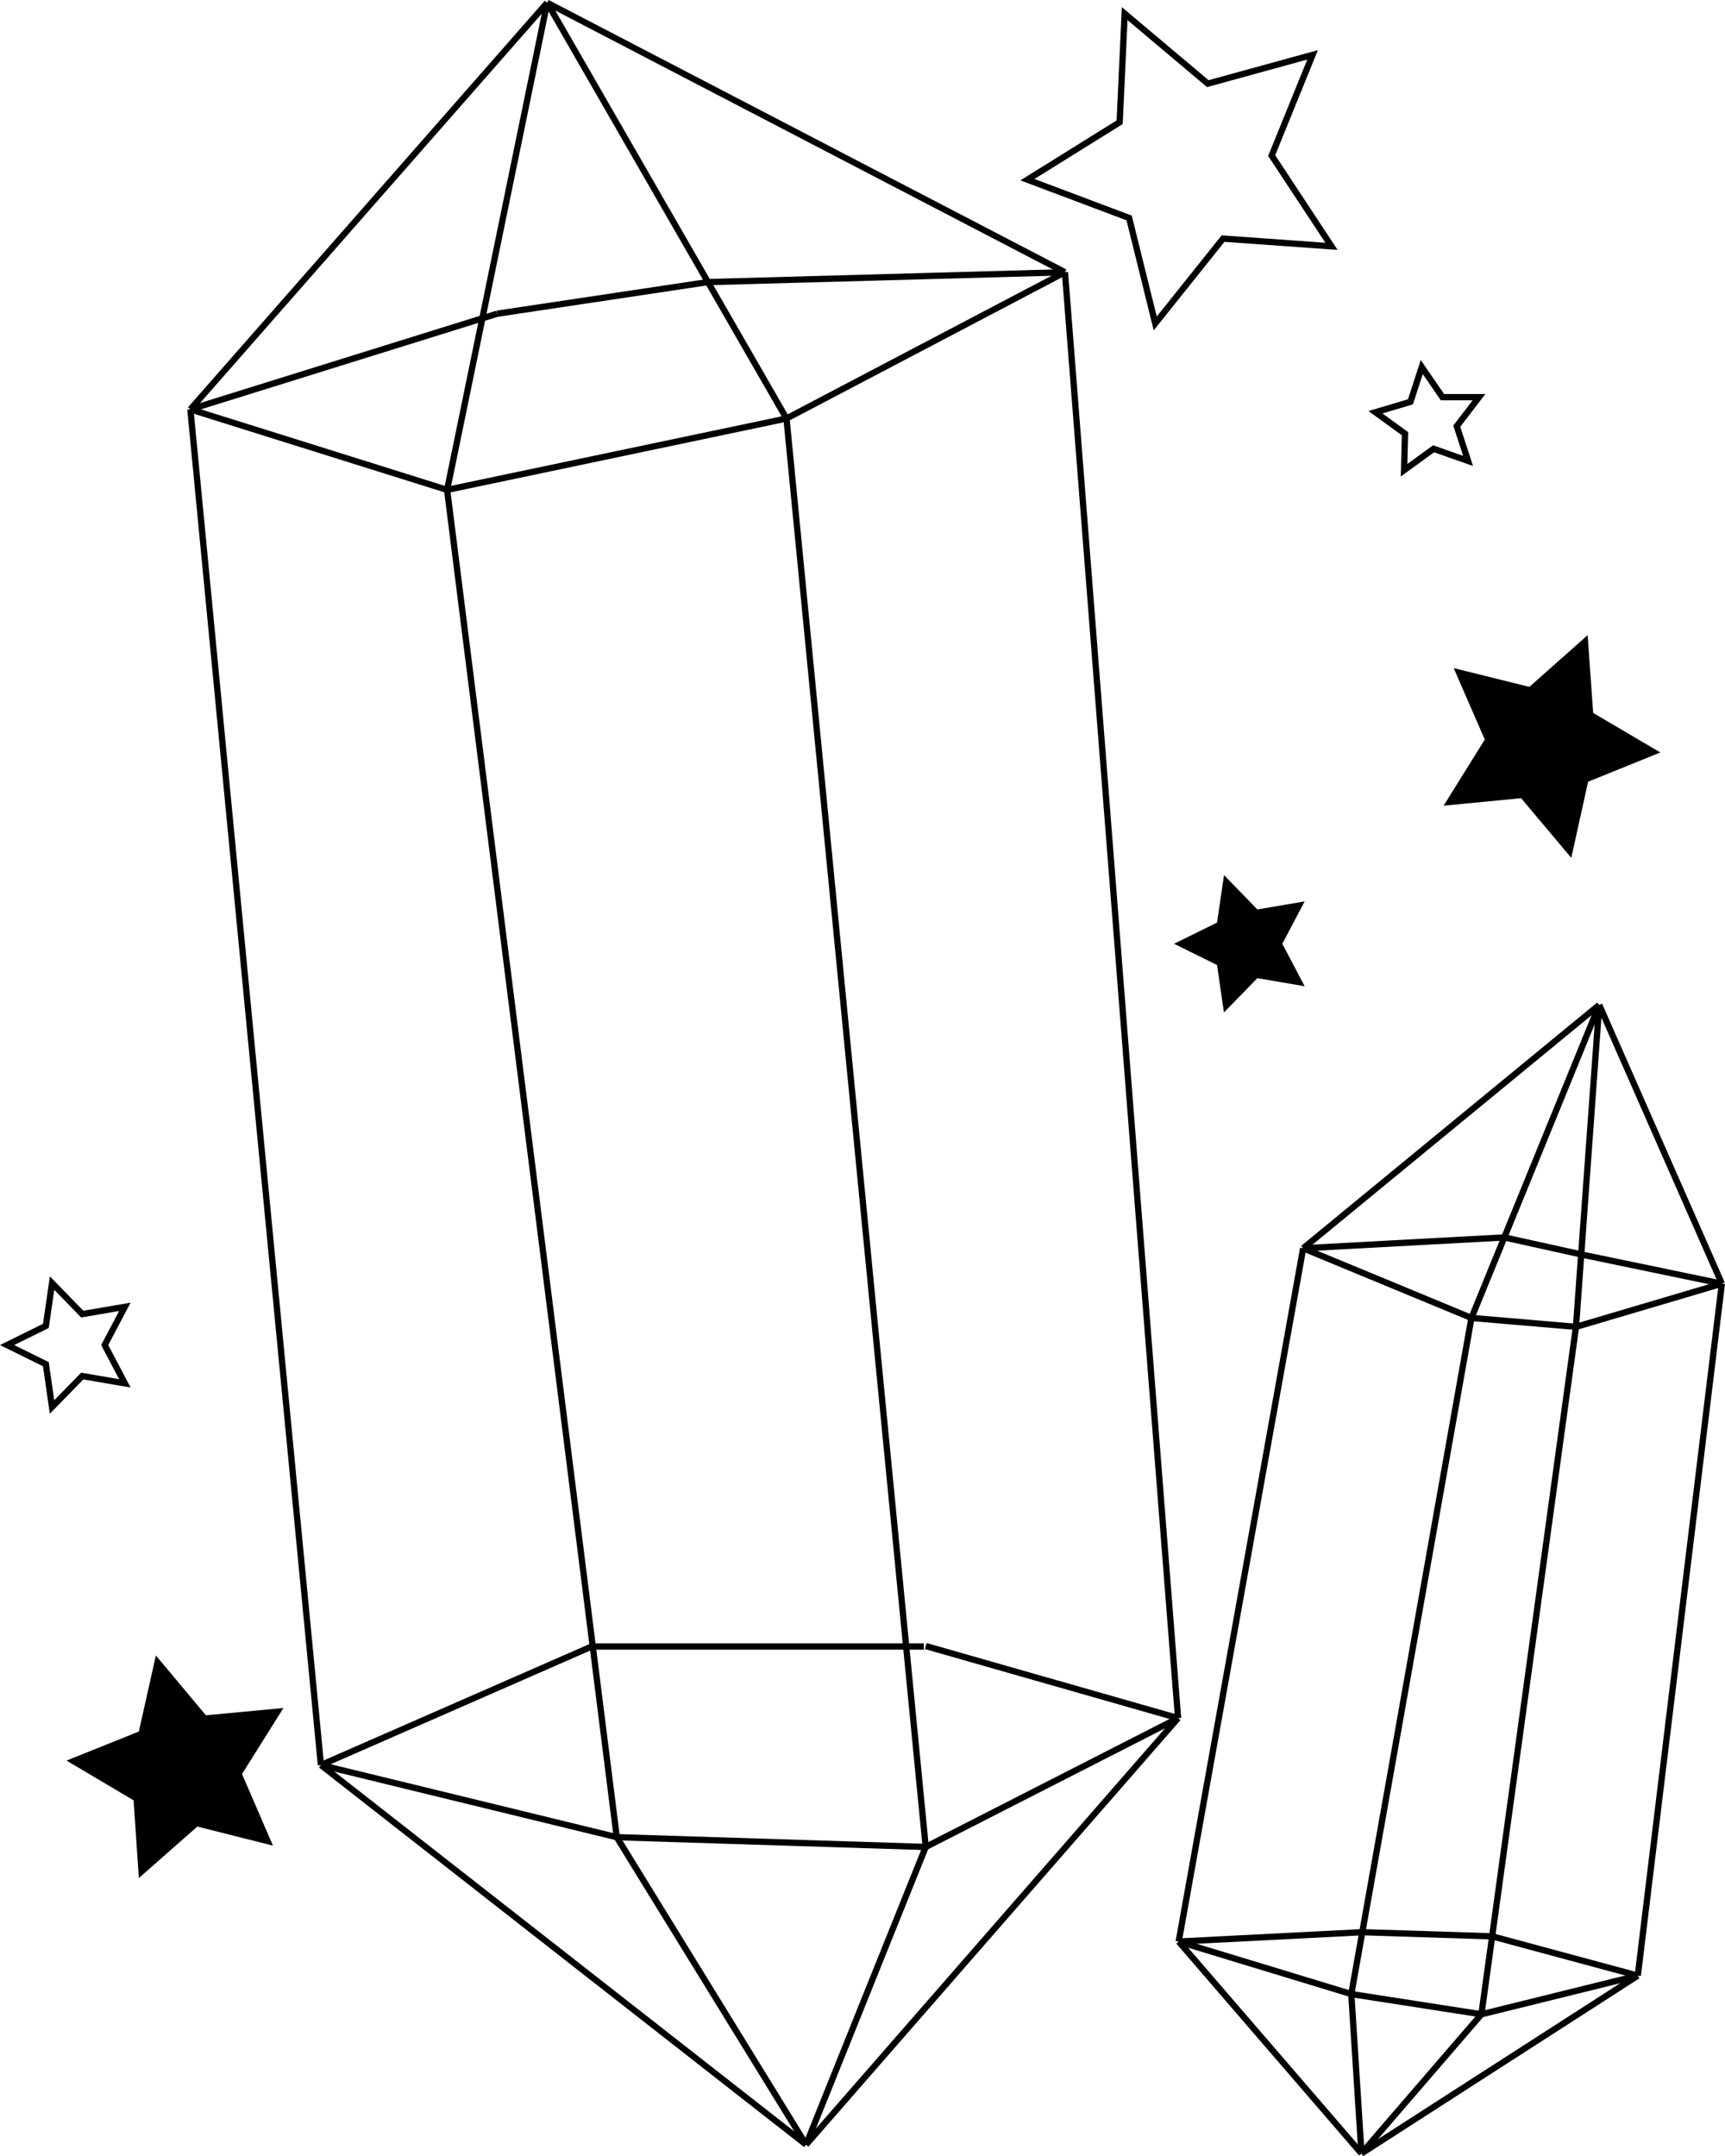 <svg xmlns="http://www.w3.org/2000/svg" viewBox="0 0 274.93 343.57"><defs><style>.cls-1{fill:none;}.cls-1,.cls-2{stroke:#000;stroke-miterlimit:10;}</style></defs><g id="Layer_2" data-name="Layer 2"><g id="Layer_1-2" data-name="Layer 1"><line class="cls-1" x1="87.21" y1="0.44" x2="30.34" y2="65.23"/><line class="cls-1" x1="51.15" y1="281.26" x2="30.34" y2="65.23"/><line class="cls-1" x1="87.21" y1="0.44" x2="169.73" y2="43.38"/><line class="cls-1" x1="187.76" y1="273.78" x2="169.73" y2="43.38"/><line class="cls-1" x1="51.15" y1="281.26" x2="128.47" y2="341.74"/><line class="cls-1" x1="187.76" y1="273.78" x2="128.47" y2="341.74"/><line class="cls-1" x1="30.34" y1="65.23" x2="71.26" y2="78.06"/><line class="cls-1" x1="87.21" y1="0.44" x2="71.26" y2="78.06"/><line class="cls-1" x1="125.35" y1="66.69" x2="169.73" y2="43.38"/><line class="cls-1" x1="87.21" y1="0.44" x2="125.35" y2="66.69"/><line class="cls-1" x1="71.26" y1="78.06" x2="125.35" y2="66.69"/><line class="cls-1" x1="51.15" y1="281.26" x2="98.3" y2="292.75"/><line class="cls-1" x1="187.76" y1="273.78" x2="147.54" y2="294.31"/><line class="cls-1" x1="71.26" y1="78.06" x2="98.3" y2="292.75"/><line class="cls-1" x1="125.35" y1="66.69" x2="147.54" y2="294.31"/><line class="cls-1" x1="98.3" y1="292.75" x2="147.54" y2="294.31"/><line class="cls-1" x1="51.15" y1="281.26" x2="94.47" y2="262.29"/><line class="cls-1" x1="187.76" y1="273.78" x2="147.54" y2="262.29"/><line class="cls-1" x1="94.69" y1="262.37" x2="147.25" y2="262.37"/><line class="cls-1" x1="30.34" y1="65.23" x2="79.23" y2="49.99"/><line class="cls-1" x1="169.73" y1="43.38" x2="112.83" y2="44.95"/><line class="cls-1" x1="79.23" y1="49.99" x2="112.83" y2="44.95"/><line class="cls-1" x1="98.3" y1="292.75" x2="128.47" y2="341.74"/><line class="cls-1" x1="147.54" y1="294.31" x2="128.47" y2="341.74"/><line class="cls-1" x1="207.7" y1="198.91" x2="254.88" y2="160.13"/><line class="cls-1" x1="254.88" y1="160.13" x2="274.43" y2="204.55"/><line class="cls-1" x1="207.7" y1="198.91" x2="234.52" y2="210.01"/><line class="cls-1" x1="254.88" y1="160.13" x2="234.52" y2="210.01"/><line class="cls-1" x1="274.43" y1="204.55" x2="251.18" y2="211.43"/><line class="cls-1" x1="254.88" y1="160.13" x2="251.18" y2="211.43"/><line class="cls-1" x1="207.7" y1="198.91" x2="187.86" y2="309.38"/><line class="cls-1" x1="216.99" y1="343.15" x2="187.86" y2="309.38"/><line class="cls-1" x1="234.52" y1="210.01" x2="215.37" y2="317.75"/><line class="cls-1" x1="251.18" y1="211.43" x2="234.52" y2="210.01"/><line class="cls-1" x1="274.43" y1="204.55" x2="261.03" y2="314.81"/><line class="cls-1" x1="216.99" y1="343.15" x2="261.03" y2="314.81"/><line class="cls-1" x1="236.11" y1="320.97" x2="251.18" y2="211.43"/><line class="cls-1" x1="261.03" y1="314.81" x2="236.11" y2="320.97"/><line class="cls-1" x1="215.37" y1="317.75" x2="187.86" y2="309.38"/><line class="cls-1" x1="236.11" y1="320.97" x2="215.37" y2="317.75"/><line class="cls-1" x1="216.99" y1="343.15" x2="215.37" y2="317.75"/><line class="cls-1" x1="236.11" y1="320.97" x2="216.99" y2="343.15"/><line class="cls-1" x1="207.7" y1="198.91" x2="239.76" y2="197.18"/><line class="cls-1" x1="274.43" y1="204.55" x2="252.47" y2="199.99"/><line class="cls-1" x1="239.76" y1="197.18" x2="252.47" y2="199.99"/><line class="cls-1" x1="187.86" y1="309.38" x2="217.12" y2="307.89"/><line class="cls-1" x1="261.03" y1="314.81" x2="237.82" y2="308.55"/><line class="cls-1" x1="217.12" y1="307.89" x2="237.82" y2="308.55"/><polygon class="cls-1" points="212.21 39.25 194.93 38.02 184.12 51.54 179.96 34.73 163.75 28.63 178.45 19.48 179.25 2.17 192.5 13.33 209.2 8.74 202.68 24.79 212.21 39.25"/><polygon class="cls-1" points="219.22 65.69 224.8 64.03 226.6 58.49 229.9 63.29 235.72 63.29 232.18 67.91 233.98 73.45 228.49 71.51 223.78 74.93 223.93 69.11 219.22 65.69"/><polygon class="cls-2" points="207.02 156.49 200.23 155.33 195.42 160.26 194.43 153.44 188.25 150.39 194.43 147.34 195.43 140.52 200.23 145.46 207.02 144.3 203.81 150.39 207.02 156.49"/><polygon class="cls-2" points="252.61 102.26 253.44 113.9 263.5 119.82 252.68 124.2 250.16 135.6 242.65 126.67 231.04 127.79 237.21 117.89 232.55 107.19 243.88 110 252.61 102.26"/><polygon class="cls-1" points="19.9 220.43 13.11 219.27 8.29 224.2 7.31 217.38 1.13 214.33 7.31 211.28 8.3 204.46 13.11 209.4 19.9 208.24 16.69 214.33 19.9 220.43"/><polygon class="cls-2" points="44.21 272.76 38.01 282.64 42.64 293.36 31.32 290.51 22.56 298.22 21.77 286.58 11.73 280.63 22.56 276.28 25.11 264.89 32.6 273.85 44.21 272.76"/></g></g></svg>